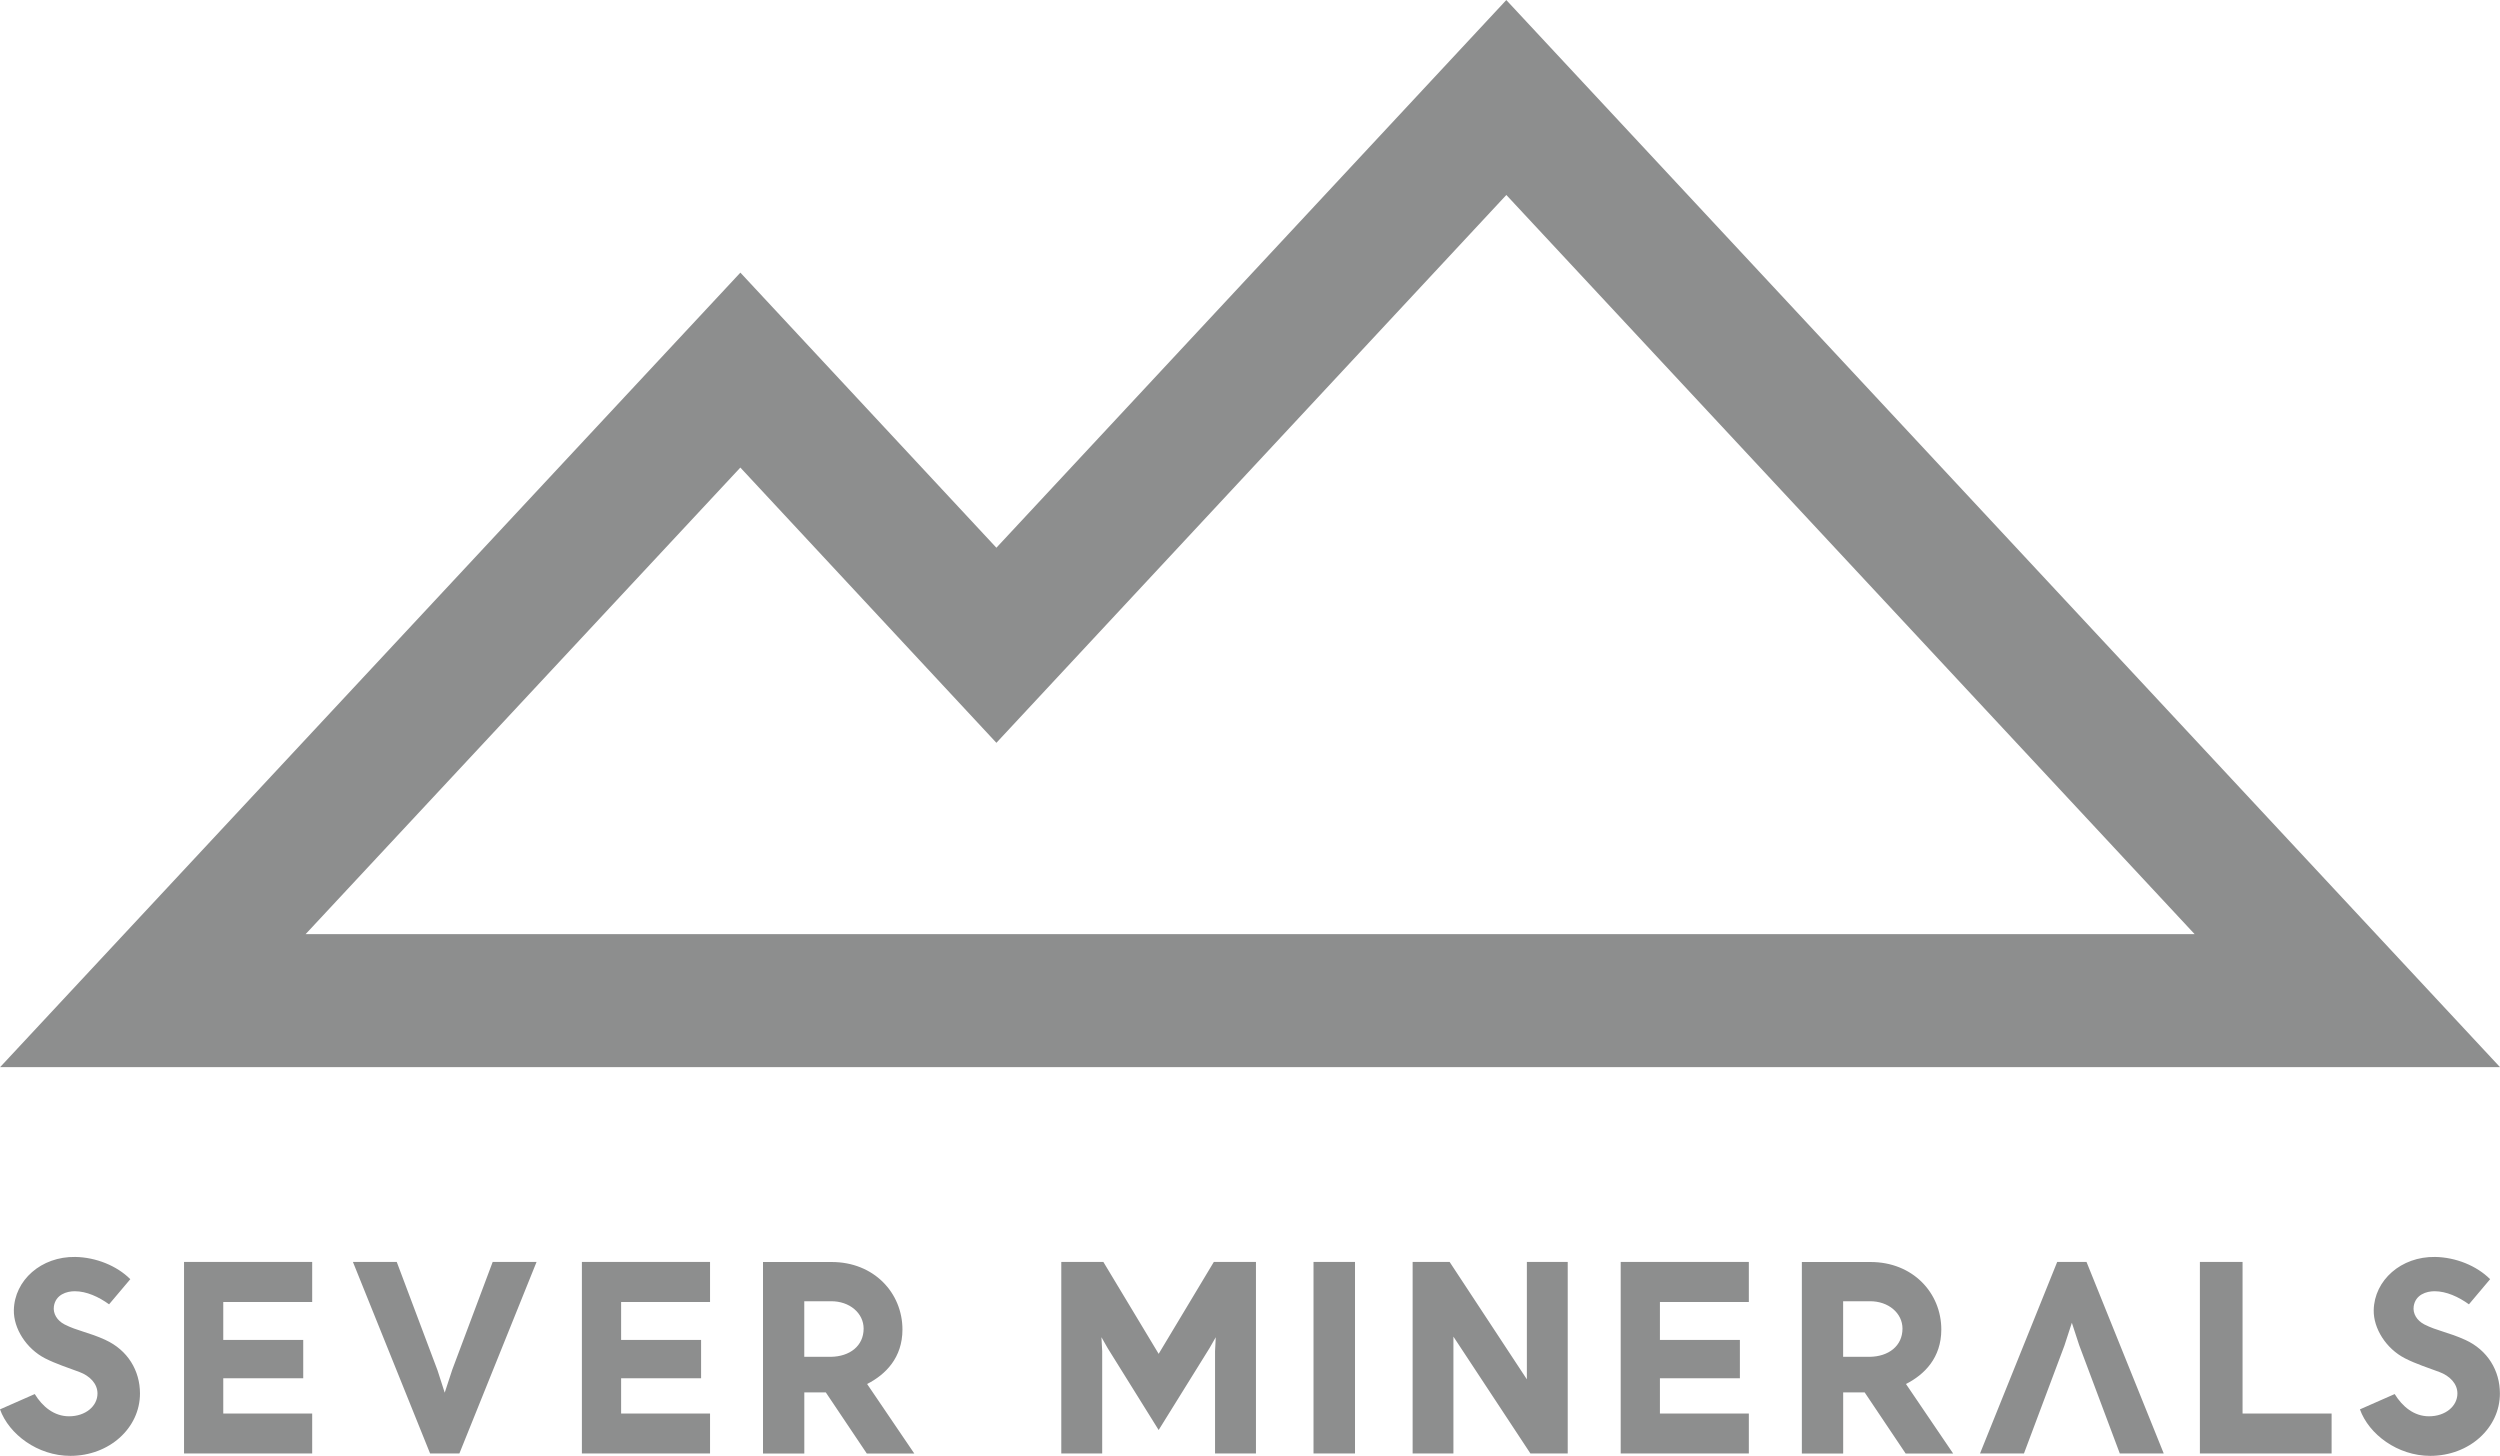 <?xml version="1.0" encoding="UTF-8"?>
<!DOCTYPE svg PUBLIC "-//W3C//DTD SVG 1.1//EN" "http://www.w3.org/Graphics/SVG/1.1/DTD/svg11.dtd">
<!-- Creator: CorelDRAW -->
<svg xmlns="http://www.w3.org/2000/svg" xml:space="preserve" width="48.08mm" height="27.999mm" version="1.1" style="shape-rendering:geometricPrecision; text-rendering:geometricPrecision; image-rendering:optimizeQuality; fill-rule:evenodd; clip-rule:evenodd"
viewBox="0 0 2857.08 1663.82"
 xmlns:xlink="http://www.w3.org/1999/xlink"
 xmlns:xodm="http://www.corel.com/coreldraw/odm/2003">
 <defs>
  <style type="text/css">
   <![CDATA[
    .fil0 {fill:#8D8E8E}
   ]]>
  </style>
 </defs>
 <g id="Слой_x0020_1">
  <path class="fil0" d="M1387.2 1442.21l-63.05 105.03 -63.19 -105.03 -48.09 0 0 218.89 46.75 0 0 -116.93 -0.86 -15.96 7.11 12.5 58.27 93.58 58.13 -93.58 7.12 -12.44 -0.8 15.9 0 116.93 46.75 0 0 -218.89 -48.15 0zm-541.15 -907.9l292.66 314.61 582.79 -626.09 786.59 844.72 -2158.81 0 496.85 -533.24 -0.07 0zm875.45 -534.3l-582.79 625.96 -292.59 -314.4 -845.98 907.97 2856.93 0 -1135.58 -1219.45 0 -0.07zm637.72 1538.05l8.58 -26.34 8.38 25.61 46.42 123.78 50.22 0 -88.26 -218.89 -33.52 0 -88.2 218.89 50.22 0 46.15 -123.05zm154.91 -95.84l0 218.89 150.52 0 0 -45.69 -101.76 0 0 -173.2 -48.76 0zm-1951.09 0l-46.16 123.05 -8.65 26.34 -8.25 -25.61 -46.56 -123.78 -50.09 0 88.2 218.89 33.46 0 88.2 -218.89 -50.15 0zm985.52 0l-47.43 0 0 218.89 47.43 0 0 -218.89zm-737.1 45.76l0 -45.76 -146.46 0 0 218.89 146.46 0 0 -45.69 -101.63 0 0 -40.24 91.39 0 0 -43.83 -91.39 0 0 -43.37 101.63 0zm1187.19 0l0 -45.76 -146.46 0 0 218.89 146.46 0 0 -45.69 -101.63 0 0 -40.24 91.39 0 0 -43.83 -91.39 0 0 -43.37 101.63 0zm-1641.88 0l0 -45.76 -146.46 0 0 218.89 146.46 0 0 -45.69 -101.63 0 0 -40.24 91.39 0 0 -43.83 -91.39 0 0 -43.37 101.63 0zm1779.89 62.66l-30.26 0 0 -63.52 30.26 0c21.68,-0.27 37.58,13.77 37.58,31.26 0,19.82 -15.83,31.99 -37.58,32.26l0 -0.01zm41.57 31.06c21.15,-10.77 40.37,-29.93 40.37,-62.26 0,-41.83 -32.46,-77.16 -80.88,-77.16l-78.49 0 0 218.89 47.22 0 0 -69.91 24.54 0 46.89 69.91 54.28 0 -53.94 -79.49 0.01 0.01zm-1228.83 -31.06l-30.26 0 0 -63.52 30.26 0c21.75,-0.27 37.58,13.77 37.58,31.26 0,19.82 -15.83,31.99 -37.58,32.26l0 -0.01zm41.57 31.06c21.08,-10.77 40.37,-29.93 40.37,-62.26 0,-41.83 -32.52,-77.16 -80.88,-77.16l-78.49 0 0 218.89 47.22 0 0 -69.91 24.54 0 46.89 69.91 54.28 0 -53.94 -79.49 0.01 0.01zm-870.53 -50.42c-19.09,-8.71 -32.39,-10.31 -46.76,-17.69 -8.38,-4.33 -13.37,-12.37 -12.1,-20.75 2.06,-13.3 14.5,-17.16 23.81,-17.16 13.44,0 27.41,6.39 39.24,14.96l24.27 -28.73c-15.43,-15.43 -39.37,-25.01 -62.85,-25.41 -38.91,-0.67 -69.57,26.6 -70.24,60.79 -0.4,20.82 14.1,43.97 35.65,55.07 12.5,6.39 27.33,11.11 39.31,15.63 11.77,4.39 20.62,13.3 20.62,24.54 0,14.43 -13.57,26.08 -32.52,26.08 -17.02,0 -30.33,-10.98 -39.18,-25.41l-39.71 17.49c10.24,28.47 43.03,53.14 80.35,53.14 44.7,0 79.62,-31.93 79.62,-71.3 0,-26.08 -13.97,-49.55 -39.64,-61.26l0.14 0.01zm2696.97 0c-19.09,-8.71 -32.39,-10.31 -46.83,-17.69 -8.38,-4.33 -13.37,-12.37 -12.1,-20.75 2.06,-13.3 14.5,-17.16 23.81,-17.16 13.44,0 27.41,6.39 39.31,14.96l24.21 -28.73c-15.43,-15.43 -39.31,-25.01 -62.79,-25.41 -38.85,-0.67 -69.57,26.6 -70.24,60.79 -0.4,20.82 14.04,43.97 35.72,55.07 12.44,6.39 27.27,11.11 39.31,15.63 11.84,4.39 20.62,13.3 20.62,24.54 0,14.43 -13.57,26.08 -32.52,26.08 -17.02,0 -30.26,-10.98 -39.18,-25.41l-39.71 17.49c10.18,28.47 43.03,53.14 80.35,53.14 44.7,0 79.62,-31.93 79.62,-71.3 0,-26.08 -13.97,-49.55 -39.58,-61.26l0 0.01zm-1072.45 -89.06l0 134.15 -88.26 -134.15 -42.3 0 0 218.89 46.62 0 0 -133.55 88 133.55 42.63 0 0 -218.89 -46.69 0z"/>
 </g>
</svg>
